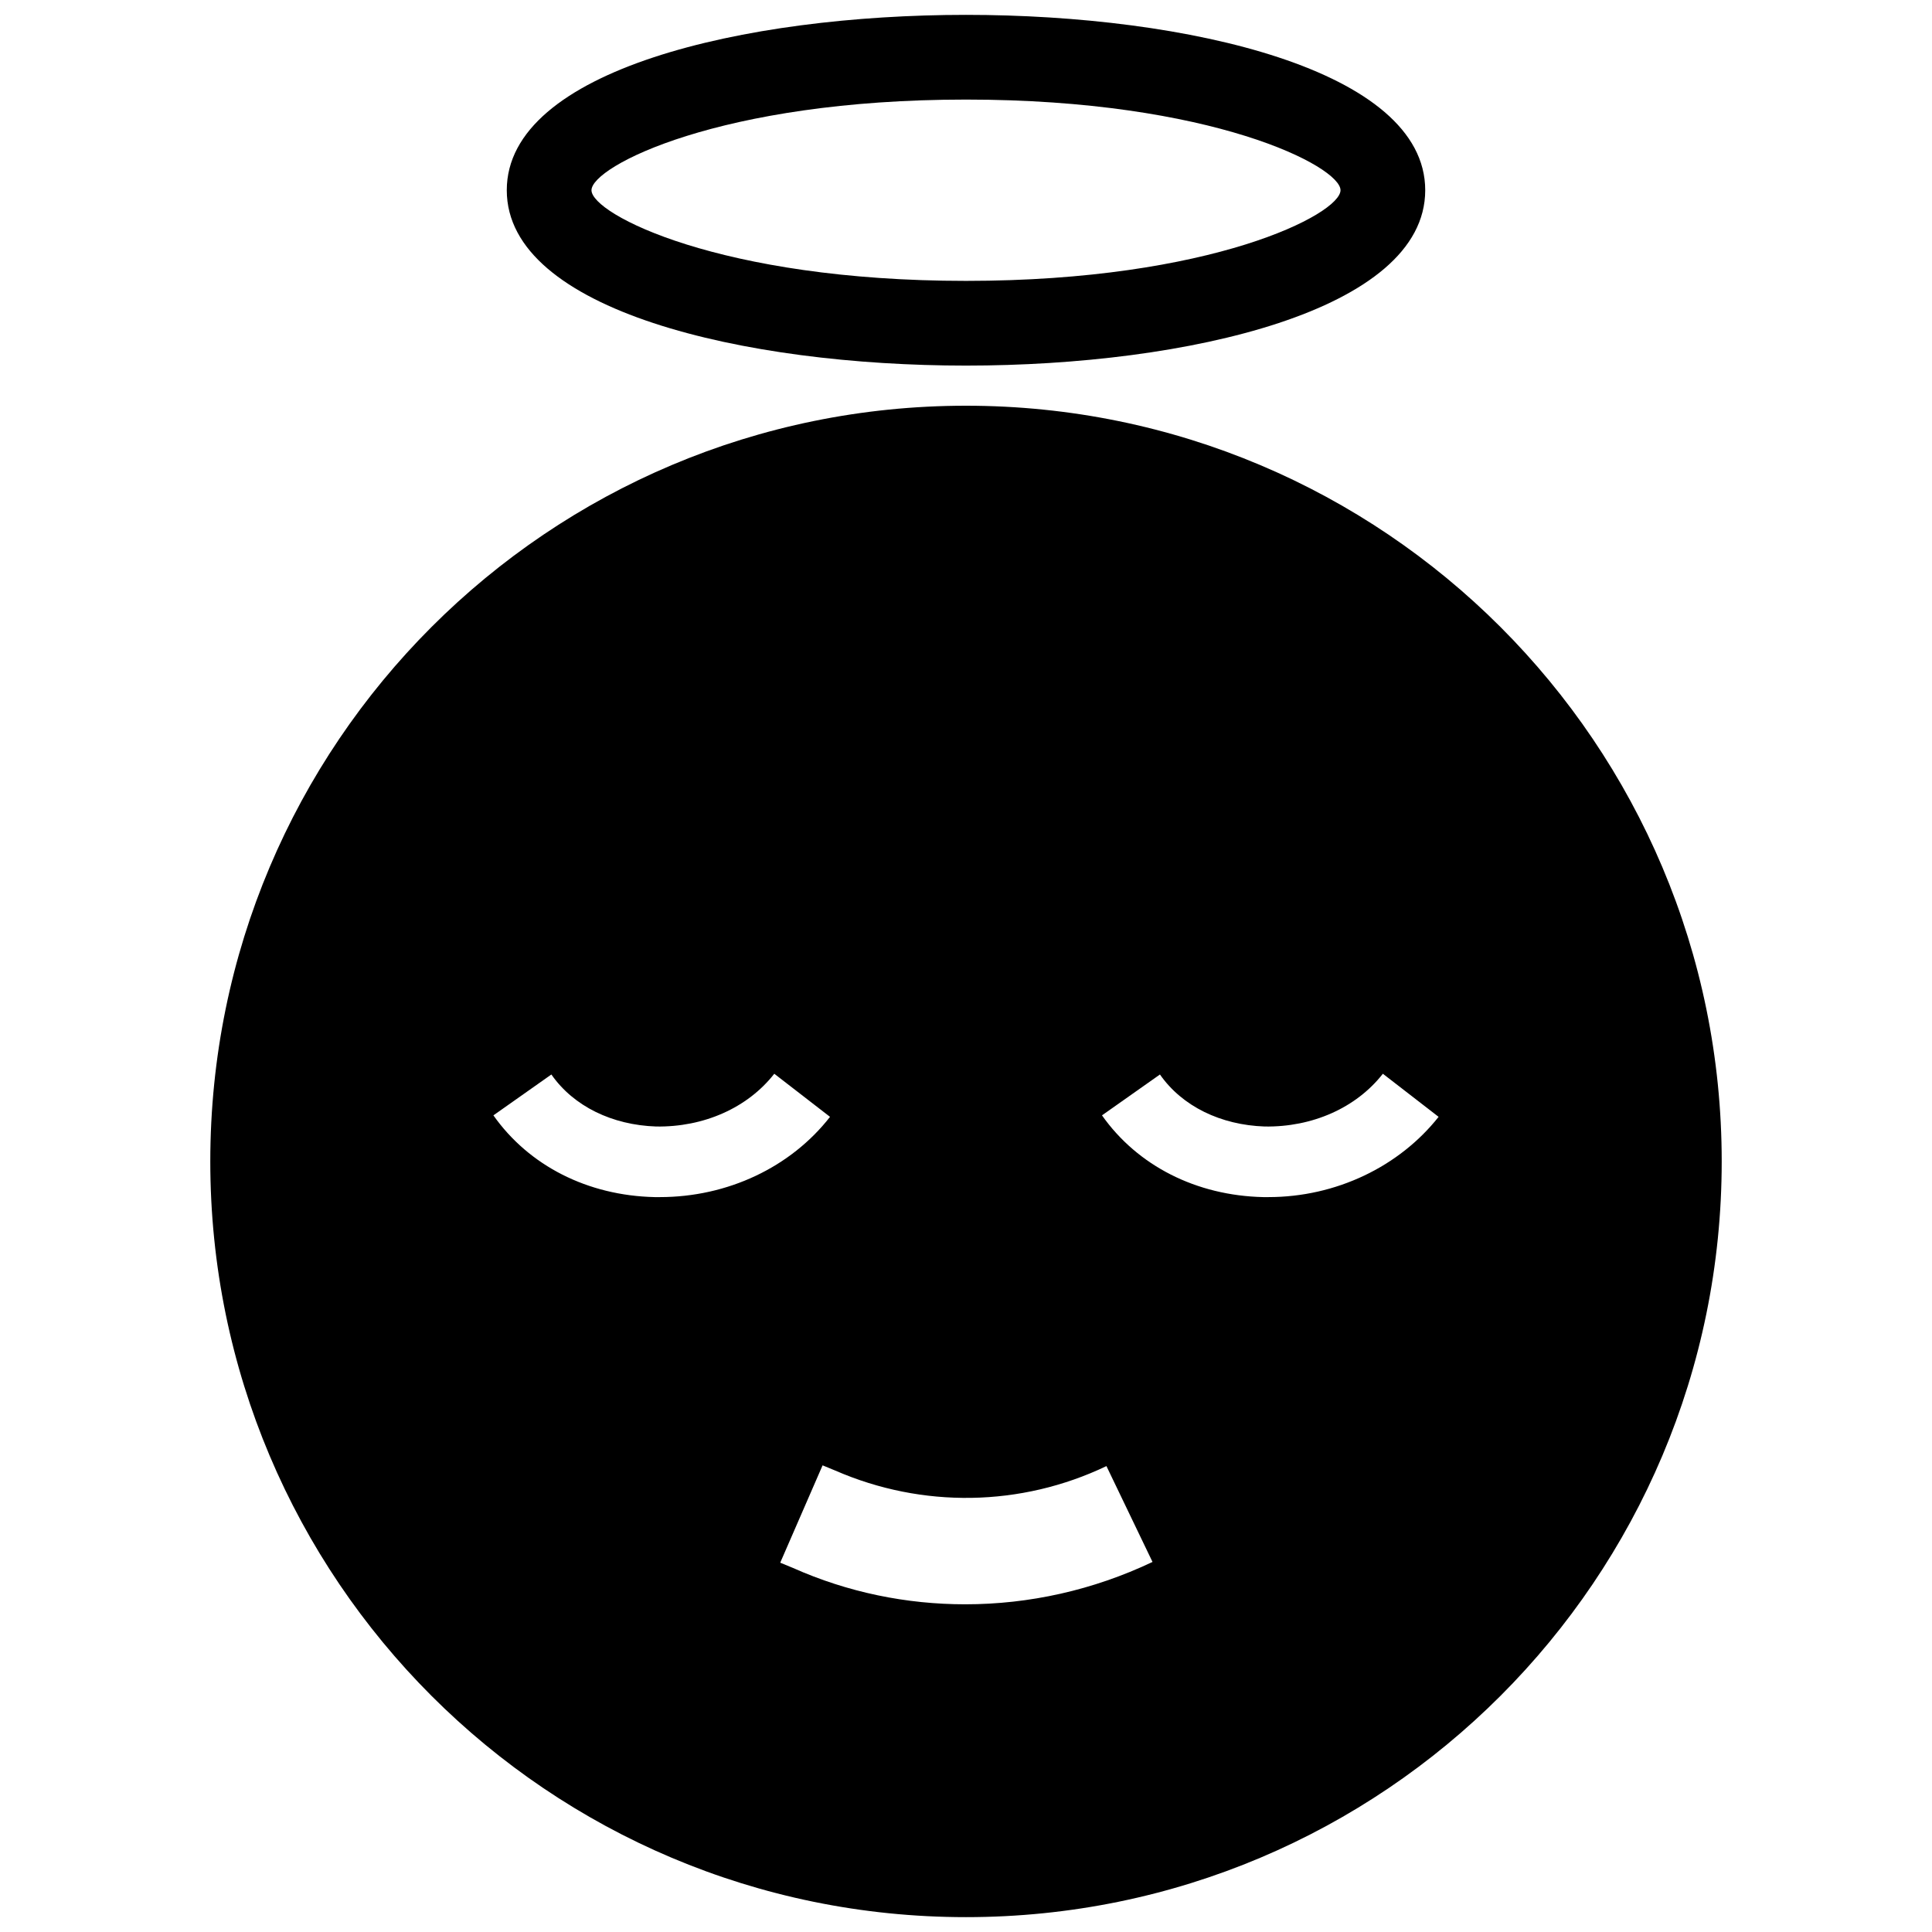 <?xml version="1.0" encoding="utf-8"?>
<!-- Скачано с сайта svg4.ru / Downloaded from svg4.ru -->
<svg fill="#000000" version="1.1" id="Layer_1" xmlns="http://www.w3.org/2000/svg" xmlns:xlink="http://www.w3.org/1999/xlink" 
	 width="800px" height="800px" viewBox="0 0 208 260" xml:space="preserve">
<path d="M104,49.2c-29.8,0-61.8-7.4-61.8-23.6S74.2,2,104,2c29.8,0,61.8,7.4,61.8,23.6S133.8,49.2,104,49.2z M104,13.4
	c-33.1,0-50.4,9-50.4,12.2S70.9,37.8,104,37.8c33.1,0,50.4-9,50.4-12.2S137.1,13.4,104,13.4z M104,54.6
	C47.8,54.6,2.3,100.1,2.3,156.3C2.3,212.5,47.8,258,104,258s101.7-45.5,101.7-101.7C205.7,100.1,160.2,54.6,104,54.6z M62.1,161.1
	c-9-0.2-16.9-4.2-21.7-11l7.8-5.5c3,4.3,8.2,6.8,14.1,7c6.4,0.1,12.3-2.5,15.9-7.1l7.5,5.8c-5.3,6.8-13.8,10.8-22.9,10.8
	C62.6,161.1,62.4,161.1,62.1,161.1z M103.9,215.9c-7.9,0-15.8-1.6-23.2-4.9l-1.7-0.7l5.7-13.1l1.7,0.7c11.7,5.1,25,4.9,36.5-0.6
	l6.2,12.9C121.1,214,112.5,215.9,103.9,215.9z M144.7,161.1c-0.2,0-0.5,0-0.7,0c-9-0.2-16.9-4.2-21.7-11l7.8-5.5
	c3,4.3,8.2,6.8,14.1,7c6.4,0.1,12.3-2.5,15.9-7.1l7.5,5.8C162.3,157,153.8,161.1,144.7,161.1z"/>
</svg>